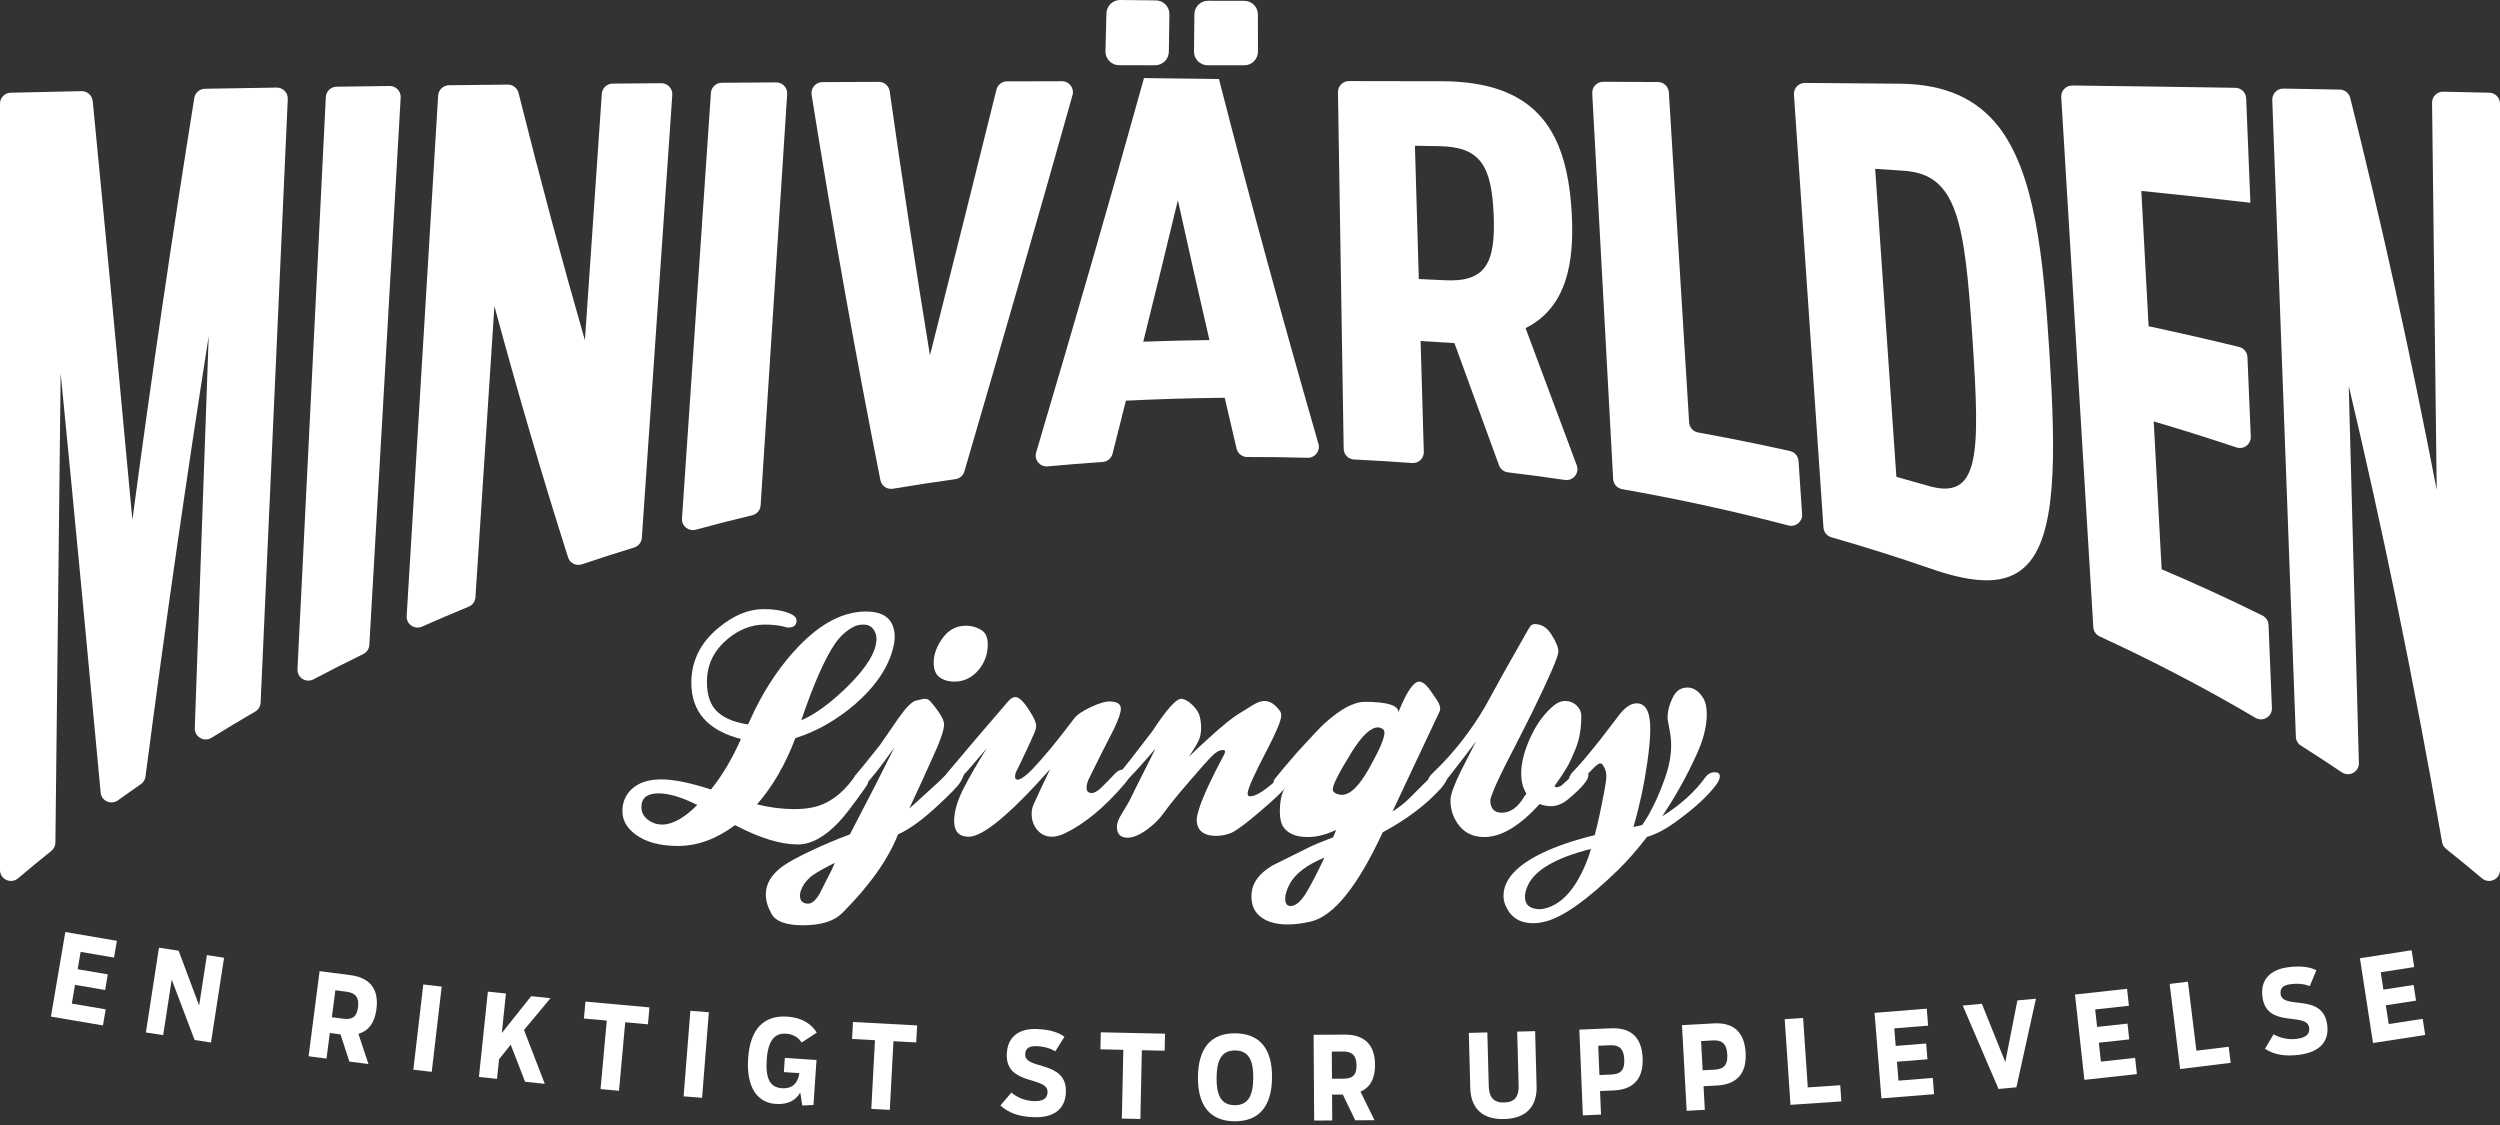 <?xml version="1.0" encoding="utf-8"?>
<!-- Generator: Adobe Illustrator 16.0.0, SVG Export Plug-In . SVG Version: 6.00 Build 0)  -->
<!DOCTYPE svg PUBLIC "-//W3C//DTD SVG 1.1//EN" "http://www.w3.org/Graphics/SVG/1.1/DTD/svg11.dtd">
<svg version="1.1" id="Layer_1" xmlns="http://www.w3.org/2000/svg" xmlns:xlink="http://www.w3.org/1999/xlink" x="0px" y="0px"
	 width="250.904px" height="112.914px" viewBox="0 0 250.904 112.914" enable-background="new 0 0 250.904 112.914"
	 xml:space="preserve">
<rect x="0" y="0" width="250.904" height="112.914" fill="#333333" stroke="none"/>
<g>
	<path fill="#FFFFFF" d="M1.072,9.305C3.436,9.25,5.804,9.197,8.181,9.147c0.576-0.012,1.067,0.427,1.125,1.001
		c1.427,14.646,2.747,28.64,3.981,42.028c1.967-14.76,4.048-28.858,6.214-42.348c0.084-0.525,0.531-0.91,1.062-0.919
		c2.396-0.042,4.796-0.081,7.201-0.119c0.633-0.01,1.146,0.517,1.117,1.148c-0.909,20.196-1.816,40.39-2.726,60.583
		c-0.017,0.371-0.222,0.707-0.544,0.896c-1.473,0.854-2.935,1.729-4.383,2.628c-0.748,0.465-1.71-0.087-1.68-0.967
		c0.467-13.109,0.933-26.221,1.397-39.332c-2.211,14.071-4.335,28.783-6.343,44.191c-0.04,0.306-0.207,0.58-0.46,0.756
		c-0.772,0.535-1.541,1.078-2.306,1.629c-0.69,0.496-1.656,0.07-1.734-0.777c-1.24-13.389-2.571-27.401-4.015-42.091
		C5.913,53.157,5.736,68.859,5.56,84.562c-0.004,0.326-0.154,0.635-0.41,0.838c-1.123,0.899-2.234,1.814-3.335,2.748
		C1.098,88.755,0,88.255,0,87.314C0,61.678,0,36.04,0,10.403C0,9.807,0.476,9.319,1.072,9.305"/>
	<path fill="#FFFFFF" d="M33.78,8.702c1.771-0.025,3.544-0.049,5.32-0.072c0.637-0.008,1.149,0.526,1.113,1.162
		c-1.049,18.312-2.098,36.622-3.146,54.931c-0.022,0.396-0.256,0.744-0.611,0.918c-1.675,0.819-3.34,1.664-4.989,2.537
		c-0.754,0.398-1.652-0.168-1.61-1.021c0.947-19.135,1.895-38.271,2.844-57.409C32.729,9.167,33.2,8.71,33.78,8.702"/>
	<path fill="#FFFFFF" d="M45.058,8.556c1.966-0.022,3.934-0.044,5.904-0.065c0.509-0.005,0.956,0.345,1.08,0.838
		c2.204,8.794,4.414,17.034,6.661,24.819c0.565-8.244,1.13-16.489,1.695-24.734c0.04-0.572,0.511-1.019,1.085-1.023
		c1.626-0.014,3.254-0.027,4.884-0.041c0.64-0.004,1.149,0.537,1.105,1.174c-1.02,14.82-2.037,29.639-3.058,44.455
		c-0.031,0.452-0.337,0.835-0.77,0.968c-1.756,0.538-3.502,1.101-5.24,1.688c-0.58,0.197-1.206-0.112-1.392-0.696
		c-2.507-7.86-4.958-16.222-7.394-25.213c-0.635,9.741-1.27,19.481-1.903,29.221c-0.026,0.416-0.289,0.781-0.676,0.939
		c-1.569,0.645-3.131,1.312-4.682,2.002c-0.754,0.334-1.594-0.242-1.544-1.064c1.054-17.409,2.104-34.82,3.158-52.233
		C44.011,9.014,44.482,8.562,45.058,8.556"/>
	<path fill="#FFFFFF" d="M72.435,8.305c1.818-0.013,3.642-0.024,5.464-0.035c0.638-0.004,1.145,0.534,1.104,1.169
		c-0.89,13.76-1.777,27.52-2.665,41.278c-0.03,0.479-0.37,0.88-0.837,0.993c-1.898,0.456-3.79,0.939-5.672,1.451
		c-0.729,0.197-1.434-0.377-1.383-1.13c0.969-14.233,1.936-28.467,2.903-42.702C71.387,8.756,71.859,8.309,72.435,8.305"/>
	<path fill="#FFFFFF" d="M82.534,8.243c1.886-0.011,3.773-0.02,5.663-0.028c0.549-0.003,1.016,0.404,1.093,0.947
		c1.281,9.035,2.625,17.852,4.042,26.498c2.291-9.074,4.518-17.946,6.673-26.663c0.121-0.488,0.558-0.83,1.062-0.831
		c1.836-0.005,3.673-0.01,5.51-0.014c0.729-0.001,1.26,0.691,1.063,1.393c-3.437,12.253-7.062,24.773-10.851,37.765
		c-0.121,0.414-0.475,0.721-0.901,0.779c-2.097,0.29-4.188,0.61-6.271,0.962c-0.586,0.099-1.143-0.28-1.259-0.863
		c-2.46-12.379-4.748-25.2-6.902-38.666C81.349,8.856,81.86,8.246,82.534,8.243"/>
	<path fill="#FFFFFF" d="M114.812,7.836c3.998,0.049,3.527,0.043,7.525,0.092c3.114,12.178,6.443,24.308,9.982,36.616
		c0.205,0.713-0.34,1.418-1.082,1.398c-2.021-0.055-4.043-0.079-6.064-0.076c-0.51,0-0.953-0.35-1.069-0.846
		c-0.4-1.701-0.795-3.4-1.189-5.101c-3.308,0.033-6.614,0.131-9.917,0.293c-0.444,1.772-0.893,3.549-1.344,5.329
		c-0.116,0.459-0.514,0.791-0.987,0.822c-1.844,0.125-3.688,0.273-5.526,0.445c-0.773,0.072-1.37-0.656-1.15-1.401
		C107.793,32.567,111.408,20.118,114.812,7.836 M112.434,0c1.19,0.016,2.382,0.029,3.572,0.04c0.761,0.007,1.369,0.63,1.357,1.39
		c-0.019,1.255-0.036,2.51-0.055,3.765c-0.012,0.751-0.625,1.353-1.375,1.353c-1.206-0.002-2.411-0.003-3.617-0.004
		c-0.771,0-1.389-0.637-1.37-1.409c0.033-1.267,0.066-2.534,0.099-3.801C111.065,0.584,111.684-0.01,112.434,0 M121.381,34.129
		c-1.085-4.675-2.138-9.351-3.168-14.038c-1.13,4.713-2.289,9.443-3.474,14.201C116.953,34.213,119.165,34.159,121.381,34.129
		 M121.247,0.076c1.209,0.005,2.419,0.008,3.628,0.008c0.756,0,1.368,0.611,1.369,1.367c0.002,1.242,0.005,2.484,0.007,3.725
		c0.001,0.759-0.614,1.375-1.374,1.375c-1.225,0-2.448,0-3.673-0.001c-0.764,0-1.38-0.623-1.372-1.387
		c0.013-1.245,0.024-2.489,0.038-3.733C119.878,0.677,120.493,0.073,121.247,0.076"/>
	<path fill="#FFFFFF" d="M145.969,34.435c-1.132-0.076-2.264-0.146-3.396-0.21c0.108,3.709,0.215,7.417,0.323,11.126
		c0.019,0.649-0.526,1.168-1.175,1.12c-1.94-0.146-3.885-0.264-5.827-0.356c-0.576-0.027-1.031-0.494-1.04-1.071
		c-0.191-11.931-0.383-23.86-0.574-35.79c-0.01-0.614,0.486-1.117,1.101-1.117c3.065,0.004,6.129,0.009,9.19,0.016
		c10.114-0.027,12.764,5.553,13.178,13.415c0.239,4.682-0.464,9.288-4.641,11.362c1.686,4.509,3.397,9.092,5.135,13.767
		c0.291,0.783-0.362,1.592-1.188,1.47c-1.9-0.279-3.807-0.534-5.717-0.763c-0.408-0.049-0.757-0.325-0.897-0.712
		C148.925,42.551,147.435,38.469,145.969,34.435 M144.956,28.124c4.104,0.22,5.156-1.647,4.954-6.523
		c-0.205-4.977-1.336-6.86-5.454-6.932c-0.815-0.015-1.635-0.028-2.452-0.042c0.129,4.458,0.259,8.917,0.39,13.376
		C143.247,28.041,144.103,28.081,144.956,28.124"/>
	<path fill="#FFFFFF" d="M160.904,8.207c1.832,0.008,3.662,0.017,5.493,0.026c0.578,0.003,1.056,0.454,1.091,1.031
		c0.677,11.044,1.357,22.089,2.036,33.131c0.031,0.503,0.4,0.918,0.896,1.008c3.093,0.562,6.167,1.183,9.226,1.865
		c0.477,0.106,0.826,0.517,0.858,1.003c0.121,1.78,0.24,3.561,0.36,5.34c0.05,0.748-0.645,1.318-1.37,1.127
		c-5.501-1.444-11.074-2.658-16.694-3.645c-0.501-0.088-0.875-0.506-0.901-1.015c-0.699-12.903-1.397-25.809-2.098-38.713
		C159.768,8.733,160.272,8.204,160.904,8.207"/>
	<path fill="#FFFFFF" d="M180.044,9.489c-0.043-0.633,0.464-1.17,1.101-1.166c3.156,0.023,6.309,0.048,9.455,0.077
		c4.682,0.031,7.82,1.554,9.998,4.332c3.596,4.663,4.471,12.819,5.088,22.686c0.65,10.459,0.744,18.543-2.486,21.491
		c-1.842,1.719-4.785,1.778-9.426,0.161c-3.295-1.14-6.624-2.189-9.98-3.151c-0.44-0.128-0.757-0.516-0.788-0.975
		C182.017,38.461,181.031,23.976,180.044,9.489 M193.416,48.728c5.333,1.613,5.312-3.118,4.54-14.792
		c-0.771-11.52-1.47-16.454-6.867-16.796c-0.964-0.068-1.928-0.133-2.895-0.198c0.709,10.306,1.419,20.61,2.129,30.915
		C191.356,48.14,192.388,48.43,193.416,48.728"/>
	<path fill="#FFFFFF" d="M207.982,8.582c5.48,0.066,10.939,0.142,16.368,0.229c0.583,0.009,1.055,0.472,1.078,1.054
		c0.143,3.495,0.284,6.989,0.426,10.484c-3.627-0.422-7.279-0.816-10.947-1.186c0.242,4.526,0.486,9.053,0.729,13.578
		c3.052,0.655,6.077,1.348,9.081,2.078c0.478,0.116,0.818,0.534,0.84,1.024c0.111,2.659,0.222,5.318,0.334,7.978
		c0.031,0.768-0.712,1.326-1.441,1.082c-2.74-0.913-5.507-1.783-8.301-2.609c0.264,4.946,0.532,9.893,0.796,14.84
		c3.421,1.453,6.796,2.999,10.116,4.642c0.361,0.178,0.597,0.541,0.611,0.945c0.112,2.778,0.228,5.559,0.34,8.338
		c0.034,0.869-0.903,1.424-1.653,0.981c-5.073-2.989-10.295-5.709-15.637-8.167c-0.365-0.168-0.609-0.521-0.634-0.926
		c-1.073-17.73-2.146-35.464-3.22-53.2C206.831,9.11,207.344,8.574,207.982,8.582"/>
	<path fill="#FFFFFF" d="M229.171,8.89c1.891,0.032,3.775,0.066,5.657,0.101c0.495,0.01,0.922,0.346,1.042,0.827
		c3.055,12.199,5.968,25.281,8.683,39.357c-0.155-12.954-0.312-25.908-0.467-38.862c-0.007-0.621,0.504-1.125,1.125-1.112
		c1.543,0.034,3.084,0.068,4.622,0.104c0.598,0.014,1.071,0.502,1.071,1.099c-0.001,25.638-0.001,51.274,0,76.913
		c0,0.938-1.097,1.438-1.813,0.832c-1.188-1.006-2.39-1.992-3.604-2.959c-0.207-0.166-0.348-0.403-0.393-0.664
		c-2.882-16.492-6.029-31.706-9.372-45.795c0.339,12.614,0.679,25.229,1.018,37.844c0.023,0.896-0.974,1.436-1.716,0.934
		c-1.354-0.912-2.72-1.806-4.1-2.678c-0.305-0.191-0.494-0.521-0.508-0.881c-0.787-21.307-1.577-42.611-2.367-63.919
		C228.028,9.399,228.541,8.879,229.171,8.89"/>
	<polygon fill="#FFFFFF" points="5.11,102.025 6.557,93.54 11.733,94.421 11.446,96.104 8.091,95.533 7.795,97.273 10.817,97.789 
		10.551,99.357 7.527,98.842 7.208,100.721 10.608,101.3 10.333,102.915 	"/>
	<polygon fill="#FFFFFF" points="14.641,103.619 15.955,95.111 17.93,95.417 19.984,100.918 20.766,95.854 22.488,96.12 
		21.174,104.629 19.532,104.375 17.234,98.318 16.375,103.889 	"/>
	<path fill="#FFFFFF" d="M36.976,106.787l-1.914-0.248l-0.89-2.729l-1.071-0.14l-0.333,2.57l-1.798-0.232l1.105-8.542l3.089,0.4
		c1.811,0.232,2.896,1.254,2.617,3.41c-0.186,1.438-0.848,2.209-1.81,2.482L36.976,106.787z M33.306,102.092l1.118,0.145
		c0.795,0.104,1.365-0.045,1.507-1.141c0.142-1.095-0.372-1.466-1.156-1.566l-1.118-0.146L33.306,102.092z"/>
	
		<rect x="38.622" y="102.236" transform="matrix(0.116 -0.993 0.993 0.116 -64.517 133.849)" fill="#FFFFFF" width="8.613" height="1.859"/>
	<path fill="#FFFFFF" d="M50.363,103.675l2.946-3.698l1.94,0.203l-2.659,3.191l2.085,5.404l-1.977-0.207l-1.442-3.725
		c0,0-0.848,1.055-1.17,1.465l-0.206,1.965l-1.814-0.189l0.897-8.562l1.813,0.188L50.363,103.675z"/>
	<polygon fill="#FFFFFF" points="60.272,109.303 60.896,102.43 58.605,102.221 58.759,100.521 65.182,101.104 65.027,102.803 
		62.748,102.596 62.125,109.471 	"/>
	
		<rect x="65.544" y="104.869" transform="matrix(0.079 -0.997 0.997 0.079 -41.125 167.094)" fill="#FFFFFF" width="8.612" height="1.86"/>
	<path fill="#FFFFFF" d="M75.085,106.203c0.202-3.006,1.632-4.33,3.941-4.174c1.461,0.099,2.42,0.744,2.944,1.607l-1.513,0.994
		c-0.327-0.501-0.829-0.838-1.583-0.889c-1.092-0.072-1.792,0.648-1.924,2.598c-0.134,1.982,0.371,2.799,1.53,2.877
		c1.219,0.082,1.636-0.74,1.746-1.514l-1.556-0.104l0.098-1.428l3.177,0.215l-0.304,4.512l-1.122,0.054l-0.204-1.296
		c-0.395,0.66-1.085,1.23-2.466,1.139C76.112,110.678,74.879,109.266,75.085,106.203"/>
	<polygon fill="#FFFFFF" points="87.445,111.289 87.814,104.396 85.516,104.273 85.607,102.568 92.045,102.914 91.954,104.62 
		89.669,104.497 89.301,111.389 	"/>
	<path fill="#FFFFFF" d="M100.405,110.945l1.101-1.289c0.601,0.509,1.414,0.824,2.251,0.853c0.976,0.033,1.359-0.303,1.378-0.896
		c0.056-1.648-4.2-0.594-4.094-3.811c0.062-1.859,1.354-2.582,2.979-2.529c1.453,0.049,2.277,0.39,2.812,0.779l-0.92,1.457
		c-0.433-0.258-1.063-0.488-1.901-0.517c-0.767-0.024-1.102,0.255-1.12,0.823c-0.054,1.604,4.189,0.547,4.084,3.797
		c-0.053,1.594-1.074,2.582-3.224,2.512C102.229,112.076,101.184,111.669,100.405,110.945"/>
	<polygon fill="#FFFFFF" points="112.591,112.262 112.74,105.361 110.44,105.312 110.477,103.604 116.924,103.744 116.886,105.451 
		114.599,105.402 114.449,112.303 	"/>
	<path fill="#FFFFFF" d="M120.229,108.081c0.028-2.938,1.346-4.399,3.75-4.376c2.416,0.023,3.714,1.514,3.685,4.452
		c-0.03,2.938-1.357,4.399-3.773,4.376C121.484,112.509,120.198,111.021,120.229,108.081 M125.779,108.195
		c0.019-1.719-0.424-2.758-1.818-2.771c-1.382-0.014-1.846,1.015-1.862,2.734c-0.018,1.719,0.425,2.745,1.807,2.76
		C125.299,110.934,125.763,109.916,125.779,108.195"/>
	<path fill="#FFFFFF" d="M137.944,112.422l-1.928,0.014l-1.248-2.584l-1.08,0.006l0.017,2.592l-1.812,0.011l-0.057-8.606l3.113-0.02
		c1.824-0.012,3.037,0.854,3.051,3.023c0.011,1.451-0.543,2.305-1.458,2.703L137.944,112.422z M133.679,108.268l1.127-0.009
		c0.801-0.004,1.346-0.229,1.339-1.331c-0.008-1.105-0.566-1.402-1.356-1.396l-1.127,0.007L133.679,108.268z"/>
	<path fill="#FFFFFF" d="M147.56,109.216l-0.148-5.551l1.859-0.05l0.143,5.378c0.029,1.092,0.453,1.685,1.544,1.655
		c1.093-0.029,1.484-0.6,1.454-1.735l-0.145-5.379l1.801-0.048l0.147,5.552c0.043,1.614-0.682,3.204-3.248,3.272
		C148.4,112.38,147.604,110.831,147.56,109.216"/>
	<path fill="#FFFFFF" d="M158.857,111.938l-0.352-8.605l3.206-0.131c1.823-0.074,3.057,0.76,3.147,3.001
		c0.091,2.229-1.094,3.161-2.905,3.235l-1.37,0.058l0.097,2.368L158.857,111.938z M160.52,107.893l1.195-0.05
		c0.802-0.032,1.349-0.321,1.3-1.507s-0.617-1.465-1.418-1.432l-1.197,0.049L160.52,107.893z"/>
	<path fill="#FFFFFF" d="M169.277,111.482l-0.472-8.596l3.201-0.177c1.821-0.099,3.065,0.718,3.188,2.956
		c0.123,2.229-1.047,3.176-2.857,3.275l-1.367,0.074l0.13,2.366L169.277,111.482z M170.881,107.416l1.194-0.064
		c0.802-0.043,1.344-0.343,1.278-1.525c-0.064-1.184-0.639-1.453-1.438-1.41l-1.193,0.066L170.881,107.416z"/>
	<polygon fill="#FFFFFF" points="179.696,110.883 179.116,102.287 180.962,102.163 181.432,109.134 184.691,108.915 
		184.801,110.538 	"/>
	<polygon fill="#FFFFFF" points="188.823,110.236 188.134,101.652 193.371,101.23 193.507,102.936 190.112,103.208 190.255,104.971 
		193.313,104.725 193.441,106.311 190.382,106.557 190.534,108.456 193.976,108.18 194.106,109.812 	"/>
	<polygon fill="#FFFFFF" points="200.576,109.292 196.983,100.922 198.903,100.74 201.255,106.589 202.468,100.402 204.331,100.229 
		202.369,109.122 	"/>
	<polygon fill="#FFFFFF" points="209.192,108.377 208.25,99.812 213.474,99.238 213.661,100.938 210.274,101.311 210.468,103.066 
		213.52,102.73 213.693,104.314 210.642,104.648 210.851,106.546 214.282,106.168 214.462,107.798 	"/>
	<polygon fill="#FFFFFF" points="218.8,107.29 217.75,98.749 219.583,98.523 220.435,105.45 223.674,105.053 223.872,106.666 	"/>
	<path fill="#FFFFFF" d="M227.315,105.257l0.866-1.458c0.677,0.398,1.533,0.573,2.361,0.459c0.969-0.134,1.288-0.529,1.207-1.117
		c-0.227-1.636-4.242,0.131-4.684-3.06c-0.256-1.841,0.895-2.774,2.506-2.998c1.439-0.201,2.312-0.005,2.903,0.289l-0.659,1.593
		c-0.471-0.181-1.134-0.301-1.962-0.186c-0.762,0.104-1.042,0.439-0.964,1.002c0.22,1.589,4.223-0.176,4.67,3.048
		c0.22,1.578-0.619,2.728-2.749,3.022C229.305,106.061,228.205,105.837,227.315,105.257"/>
	<polygon fill="#FFFFFF" points="238.159,104.678 236.847,96.169 242.036,95.367 242.296,97.055 238.933,97.575 239.202,99.32 
		242.233,98.852 242.477,100.425 239.444,100.893 239.735,102.775 243.146,102.25 243.396,103.869 	"/>
	<path fill="#FFFFFF" d="M75.974,80.727c1.292,0.318,2.545,0.478,3.758,0.478c0.696,0,1.312-0.06,1.849-0.179
		c1.551-0.338,2.902-1.303,4.058-2.894c0.298-0.397,0.596-0.598,0.895-0.598c0.418,0,0.626,0.249,0.626,0.747
		c0,0.219-0.08,0.438-0.238,0.654c-1.271,1.812-2.188,3.002-2.744,3.58c-1.411,1.49-2.783,2.236-4.115,2.236
		c-1.73,0-3.827-0.646-6.293-1.939c-1.869,1.394-3.778,2.09-5.727,2.09c-1.79,0-3.202-0.379-4.235-1.135
		c-0.895-0.656-1.343-1.44-1.343-2.355c0-0.895,0.309-1.631,0.926-2.207c0.695-0.656,1.688-0.984,2.981-0.984
		c1.252,0,2.913,0.34,4.981,1.016c1.112-1.373,2.118-3.062,3.012-5.07c-3.321-0.854-4.981-2.732-4.981-5.639
		c0-2.166,0.896-3.996,2.686-5.486c1.511-1.271,3.032-1.909,4.562-1.909c1.232,0,2.197,0.188,2.894,0.565
		c0.278,0.16,0.417,0.35,0.417,0.568c0,0.477-0.277,0.715-0.832,0.715c-0.139,0-0.269-0.026-0.386-0.082
		c-0.556-0.145-1.22-0.215-1.992-0.215c-1.289,0-2.519,0.475-3.688,1.426c-1.288,1.07-1.981,2.359-2.081,3.867
		c-0.08,1.387,0.179,2.447,0.774,3.182c0.655,0.793,1.766,1.309,3.335,1.546c0.198-0.437,0.437-0.944,0.714-1.521
		c1.21-2.427,2.642-4.504,4.289-6.234c2.263-2.387,4.545-3.578,6.848-3.578c1.391,0,2.273,0.457,2.65,1.371
		c0.258,0.615,0.288,1.342,0.09,2.178c-0.478,2.008-1.75,3.918-3.816,5.727c-1.87,1.61-3.879,2.754-6.025,3.431
		C78.827,76.721,77.544,78.938,75.974,80.727 M69.979,80.786c-1.55-0.774-2.845-1.163-3.877-1.163c-1.153,0-1.73,0.457-1.73,1.372
		c0,0.519,0.214,0.938,0.643,1.269c0.427,0.327,0.909,0.49,1.446,0.49C67.493,82.754,68.667,82.1,69.979,80.786 M86.681,62.684
		c-0.417,0-0.767,0.078-1.043,0.237c-0.697,0.378-1.293,0.914-1.79,1.61c-1.034,1.49-2.178,4.076-3.431,7.755
		c1.372-0.577,2.923-1.711,4.653-3.399c1.928-1.91,2.893-3.5,2.893-4.773c0-0.377-0.113-0.711-0.342-0.998
		C87.392,62.826,87.079,62.684,86.681,62.684"/>
	<path fill="#FFFFFF" d="M85.296,83.738c1.771-3.381,3.262-6.293,4.475-8.738c-1.491,2.107-2.437,3.311-2.833,3.609
		c-0.199,0.158-0.468,0.236-0.807,0.236c-0.477-0.277-0.586-0.605-0.327-0.984c0.396-0.455,1.223-1.469,2.475-3.041
		c0.657-0.934,1.303-1.868,1.938-2.803c0.734-1.035,1.303-1.602,1.699-1.701c0.537-0.139,0.865-0.198,0.984-0.178
		c0.179,0,0.357,0.107,0.537,0.326c0.875,1.035,1.312,1.779,1.312,2.238c0,0.576-0.408,1.738-1.223,3.488
		c-0.656,1.472-1.412,3.121-2.268,4.951c0.061-0.039,1.024-0.914,2.894-2.625c0.378-0.357,0.746-0.715,1.104-1.074
		c0.357-0.297,0.656-0.446,0.896-0.446c0.396,0,0.597,0.188,0.597,0.567c0,0.197-0.114,0.496-0.343,0.895
		c-0.229,0.398-0.979,1.184-2.252,2.355c-1.551,1.451-2.894,2.427-4.026,2.924c-0.995,2.523-2.862,5.158-5.606,7.902
		c-0.815,0.814-2.127,1.223-3.938,1.223c-1.689,0-2.744-0.387-3.161-1.162c-0.378-0.676-0.566-1.323-0.566-1.938
		c0-1.016,0.526-1.931,1.581-2.744c0.557-0.418,1.516-0.951,2.878-1.597C82.677,84.777,84.004,84.216,85.296,83.738 M83.775,86.602
		c-0.796,0.379-1.541,0.795-2.237,1.254c-0.278,0.197-0.557,0.486-0.835,0.865c-0.278,0.438-0.417,0.824-0.417,1.162
		c0,0.537,0.278,0.807,0.835,0.807c0.377,0,0.766-0.349,1.163-1.045c0.398-0.795,0.795-1.58,1.193-2.355
		C83.536,87.148,83.636,86.92,83.775,86.602 M98.598,63.309c0.357,0.258,0.536,0.717,0.536,1.371c0,0.995-0.323,1.864-0.969,2.61
		c-0.646,0.745-1.446,1.118-2.4,1.118c-0.577,0-1.063-0.145-1.461-0.432c-0.398-0.289-0.598-0.781-0.598-1.479
		c0-0.834,0.318-1.68,0.954-2.535c0.597-0.775,1.353-1.163,2.268-1.163C97.564,62.801,98.121,62.971,98.598,63.309"/>
	<path fill="#FFFFFF" d="M97.19,83.979c-0.955-0.021-1.433-0.547-1.433-1.58c0-0.955,0.328-2.068,0.984-3.342
		c0.597-1.152,1.361-2.477,2.296-3.968c-2.208,2.646-3.45,3.968-3.728,3.968c-0.417,0-0.627-0.209-0.627-0.627
		c0-0.338,0.229-0.744,0.687-1.223c1.63-1.949,3.579-4.234,5.846-6.859c0.239-0.259,0.468-0.389,0.687-0.389
		c0.397,0,0.915,0.527,1.551,1.581c0.358,0.577,0.537,1.015,0.537,1.312c0,0.219-0.07,0.479-0.209,0.775
		c-0.357,0.835-0.914,2.027-1.67,3.579c-0.159,0.278-0.239,0.519-0.239,0.716c0,0.279,0.14,0.378,0.417,0.299
		c0.338-0.119,0.776-0.457,1.312-1.015c1.112-1.153,2.515-2.854,4.205-5.101c0.259-0.357,0.819-0.74,1.686-1.148
		c0.865-0.407,1.536-0.592,2.013-0.551c0.657,0.039,0.985,0.277,0.985,0.715c0,0.379-0.229,1.055-0.687,2.027
		c-0.775,1.492-1.642,3.211-2.596,5.16c-0.299,0.854-0.179,1.282,0.358,1.282c0.258,0,0.576-0.179,0.954-0.536
		c0.457-0.438,0.924-0.914,1.401-1.433c0.239-0.259,0.518-0.388,0.834-0.388c0.418,0,0.627,0.188,0.627,0.566
		c0,0.18-0.179,0.479-0.536,0.895c-1.988,2.326-3.968,3.968-5.937,4.922c-0.477,0.238-0.924,0.357-1.342,0.357
		c-0.617,0-1.124-0.248-1.521-0.746c-0.339-0.437-0.508-0.953-0.508-1.551c0-0.298,0.05-0.576,0.149-0.836
		c0.377-0.854,0.943-2.066,1.7-3.638C101.355,81.74,98.622,83.997,97.19,83.979"/>
	<path fill="#FFFFFF" d="M111.883,79.234c-0.238,0-0.357-0.078-0.357-0.237c0-0.16,0.1-0.397,0.298-0.716
		c1.034-1.272,2.316-2.913,3.848-4.922c1.473-2.268,2.466-3.342,2.983-3.221c0.358,0.078,0.72,0.307,1.088,0.686
		c0.368,0.378,0.592,0.746,0.671,1.104c0.179,0.775,0.179,1.473,0,2.09c-0.1,0.356-0.467,1.002-1.103,1.938
		c0.695-0.676,1.342-1.282,1.938-1.818c1.412-1.293,2.456-2.138,3.131-2.535c0.438-0.279,0.886-0.558,1.343-0.836
		c0.458-0.277,0.854-0.418,1.192-0.418c0.537,0,1.056,0.34,1.552,1.016c0.079,0.119,0.119,0.268,0.119,0.447
		c0,0.478-0.468,1.609-1.4,3.399c-1.312,2.505-1.971,3.978-1.971,4.414c0,0.198,0.08,0.298,0.239,0.298
		c0.518,0,1.312-0.467,2.386-1.4c0.021-0.021,0.239-0.278,0.656-0.776c0.278-0.337,0.507-0.507,0.688-0.507
		c0.276,0,0.417,0.209,0.417,0.625c0,0.359-0.243,0.808-0.73,1.344c-0.487,0.537-1.327,1.312-2.521,2.326
		c-1.354,1.154-2.272,1.835-2.76,2.044c-0.486,0.208-0.999,0.312-1.535,0.312c-1.153,0-1.801-0.447-1.938-1.342
		c-0.14-0.875,0.766-3.132,2.714-6.771c0.079-0.139,0.119-0.258,0.119-0.357s-0.07-0.148-0.209-0.148
		c-0.338,0-0.701,0.194-1.088,0.582c-0.388,0.387-1.129,1.217-2.223,2.49c-1.253,1.451-2.117,2.516-2.595,3.189
		c-0.477,0.678-1.073,1.27-1.79,1.775c-0.716,0.508-1.342,0.762-1.879,0.762c-0.716,0-1.074-0.368-1.074-1.104
		c0-0.339,0.159-0.767,0.479-1.282c0.497-0.814,0.755-1.252,0.775-1.312c0.357-0.735,1.231-2.485,2.625-5.249
		C113.643,77.861,112.281,79.234,111.883,79.234"/>
	<path fill="#FFFFFF" d="M131.341,85.053c0.479-0.24,1.293-0.578,2.446-1.016c0.198-0.438,0.298-0.686,0.298-0.746
		c-0.994,0.479-1.938,0.716-2.834,0.716c-1.191,0-2.018-0.348-2.475-1.044c-0.219-0.338-0.328-0.845-0.328-1.521
		c0-1.293,0.268-2.207,0.805-2.744c-0.356,0.26-0.686,0.398-0.982,0.418c-0.299-0.198-0.448-0.407-0.448-0.627
		c0-0.118,0.05-0.238,0.149-0.356c0.437-0.557,1.183-1.44,2.236-2.655c1.472-1.608,2.385-2.574,2.744-2.892
		c1.59-1.435,2.932-2.147,4.025-2.147c2.247,0,3.371,0.348,3.371,1.043c0.813-2.047,1.511-3.071,2.087-3.071
		c0.357,0,0.766,0.349,1.224,1.044c0.198,0.277,0.397,0.566,0.596,0.865c0.239,0.396,0.328,0.726,0.271,0.984
		c-0.937,1.969-2.525,5.348-4.772,10.141c0.677-0.438,1.192-0.836,1.552-1.193c1.371-1.372,2.117-2.105,2.236-2.207
		c0.537-0.518,0.935-0.775,1.192-0.775c0.357,0,0.537,0.199,0.537,0.596c0,0.341-0.22,0.757-0.655,1.255
		c-1.492,1.649-3.441,3.12-5.847,4.413c-2.505,5.408-4.901,8.392-7.188,8.947c-0.835,0.199-1.621,0.299-2.355,0.299
		c-1.193,0-2.118-0.272-2.774-0.819s-0.934-1.338-0.835-2.372c0.1-1.033,0.786-1.938,2.059-2.714
		C128.885,86.273,130.108,85.667,131.341,85.053 M131.177,89.466c0.565-0.976,1.147-2.108,1.744-3.399
		c-1.79,0.734-2.963,1.64-3.52,2.713c-0.278,0.557-0.417,1.023-0.417,1.402c0,0.496,0.179,0.746,0.536,0.746
		C130.059,90.928,130.61,90.439,131.177,89.466 M135.606,75.566c-1.233,1.988-1.851,3.211-1.851,3.668
		c0,0.18,0.14,0.328,0.417,0.447c0.181,0.061,0.35,0.09,0.509,0.09c0.835,0,1.759-0.914,2.772-2.744
		c0.994-1.771,1.491-2.932,1.491-3.489c0-0.218-0.1-0.367-0.298-0.447c-0.101-0.06-0.221-0.089-0.358-0.089
		C137.555,73.002,136.659,73.855,135.606,75.566"/>
	<path fill="#FFFFFF" d="M154.521,80.695c-2.009,2.207-3.857,3.312-5.548,3.312c-1.192,0-2.1-0.467-2.715-1.401
		c-0.458-0.676-0.686-1.44-0.686-2.297c0-0.517,0.337-1.472,1.014-2.863c0.518-1.014,1.033-2.027,1.552-3.041
		c-0.875,1.174-1.869,2.465-2.982,3.877c-0.498,0.498-0.865,0.746-1.104,0.746c-0.158,0-0.317-0.084-0.477-0.254
		c-0.16-0.17-0.239-0.332-0.239-0.492c0-0.18,0.188-0.447,0.566-0.805c1.969-1.891,3.679-4.066,5.13-6.533
		c1.213-2.246,2.585-4.701,4.116-7.366c0.139-0.259,0.288-0.507,0.447-0.745c0.139-0.18,0.366-0.238,0.686-0.18
		c0.577,0.08,1.054,0.429,1.432,1.045c0.458,0.715,0.688,1.281,0.688,1.699c0,0.478-0.885,2.524-2.654,6.145
		c-0.875,1.749-1.76,3.49-2.654,5.219c-0.975,1.949-1.48,3.133-1.521,3.551c0,0.834,0.388,1.252,1.163,1.252
		c0.835,0,1.57-0.517,2.207-1.551c0-0.039,0.04-0.1,0.119-0.18c0.079-0.079,0.119-0.148,0.119-0.208
		c-0.339-0.537-0.508-1.203-0.508-1.999c0-1.133,0.338-2.404,1.016-3.816c0.596-1.254,1.352-2.258,2.267-3.014
		c0.357-0.298,0.735-0.447,1.133-0.447c0.438,0,0.815,0.149,1.135,0.447c0.316,0.299,0.478,0.656,0.478,1.073
		c0,1.294-0.199,2.405-0.597,3.342c-0.299,0.716-0.519,1.203-0.656,1.461c-0.339,0.616-0.815,1.353-1.432,2.207
		c0.1,0.159,0.259,0.179,0.477,0.06c0.08-0.02,0.169-0.068,0.269-0.147c0.318-0.278,0.638-0.567,0.955-0.865
		c0.518-0.456,0.854-0.687,1.015-0.687c0.14,0,0.317,0.091,0.537,0.269c0.1,0.08,0.147,0.181,0.147,0.3
		c0,0.478-0.695,1.291-2.087,2.444c-0.537,0.438-1.104,0.655-1.7,0.655C155.267,80.904,154.897,80.836,154.521,80.695"/>
	<path fill="#FFFFFF" d="M163.932,82.993c0.258-0.04,0.556-0.109,0.895-0.209c0.815-1.173,1.562-2.704,2.237-4.593
		c0.437-1.213,0.656-2.346,0.656-3.4c0-0.518-0.062-1.072-0.181-1.671c-0.119-0.597-0.18-0.942-0.18-1.043
		c0-0.757,0.21-1.513,0.627-2.269c0.317-0.535,0.775-0.805,1.372-0.805c0.577,0,1.073,0.309,1.491,0.926
		c0.298,0.416,0.446,0.993,0.446,1.729c0,1.253-0.348,2.625-1.044,4.115c-0.954,2.107-2.097,4.156-3.43,6.146
		c1.81-1.114,3.261-2.427,4.354-3.938c0.237-0.317,0.547-0.478,0.924-0.478c0.339,0,0.508,0.14,0.508,0.416
		c0,0.24-0.13,0.526-0.388,0.864c-0.815,1.111-2.197,2.371-4.146,3.779c-0.975,0.695-1.898,1.172-2.773,1.43
		c-0.994,1.289-1.958,2.391-2.894,3.305c-3.082,2.996-5.508,4.723-7.277,5.18c-0.438,0.119-0.864,0.178-1.281,0.178
		c-1.293,0-2.197-0.564-2.715-1.695c-0.158-0.338-0.238-0.686-0.238-1.042c0-1.628,1.303-3.065,3.907-4.317
		c1.45-0.693,3.2-1.289,5.249-1.785c0.277-1.014,0.605-2.521,0.983-4.525c0.119-0.615,0.179-1.092,0.179-1.43
		c0-0.416-0.129-0.793-0.388-1.131c-0.06-0.078-0.139-0.117-0.238-0.117c-0.219,0-0.835,0.584-1.85,1.759
		c-0.318,0.378-0.616,0.536-0.895,0.478c-0.26-0.039-0.389-0.219-0.389-0.537c0-0.297,0.149-0.597,0.447-0.896
		c0.537-0.536,1.433-1.59,2.685-3.161c0.695-0.895,1.383-1.79,2.06-2.684c0.556-0.657,1.093-0.984,1.609-0.984
		c0.914,0,1.371,0.854,1.371,2.564c0,0.854-0.099,1.979-0.298,3.369C164.994,78.828,164.527,80.984,163.932,82.993 M159.667,85.2
		c-3.479,0.875-5.588,2.088-6.322,3.639c-0.199,0.438-0.3,0.824-0.3,1.163c0,0.835,0.526,1.253,1.581,1.253
		c1.988-0.259,3.578-1.987,4.771-5.188C159.457,85.926,159.546,85.639,159.667,85.2"/>
</g>
</svg>
